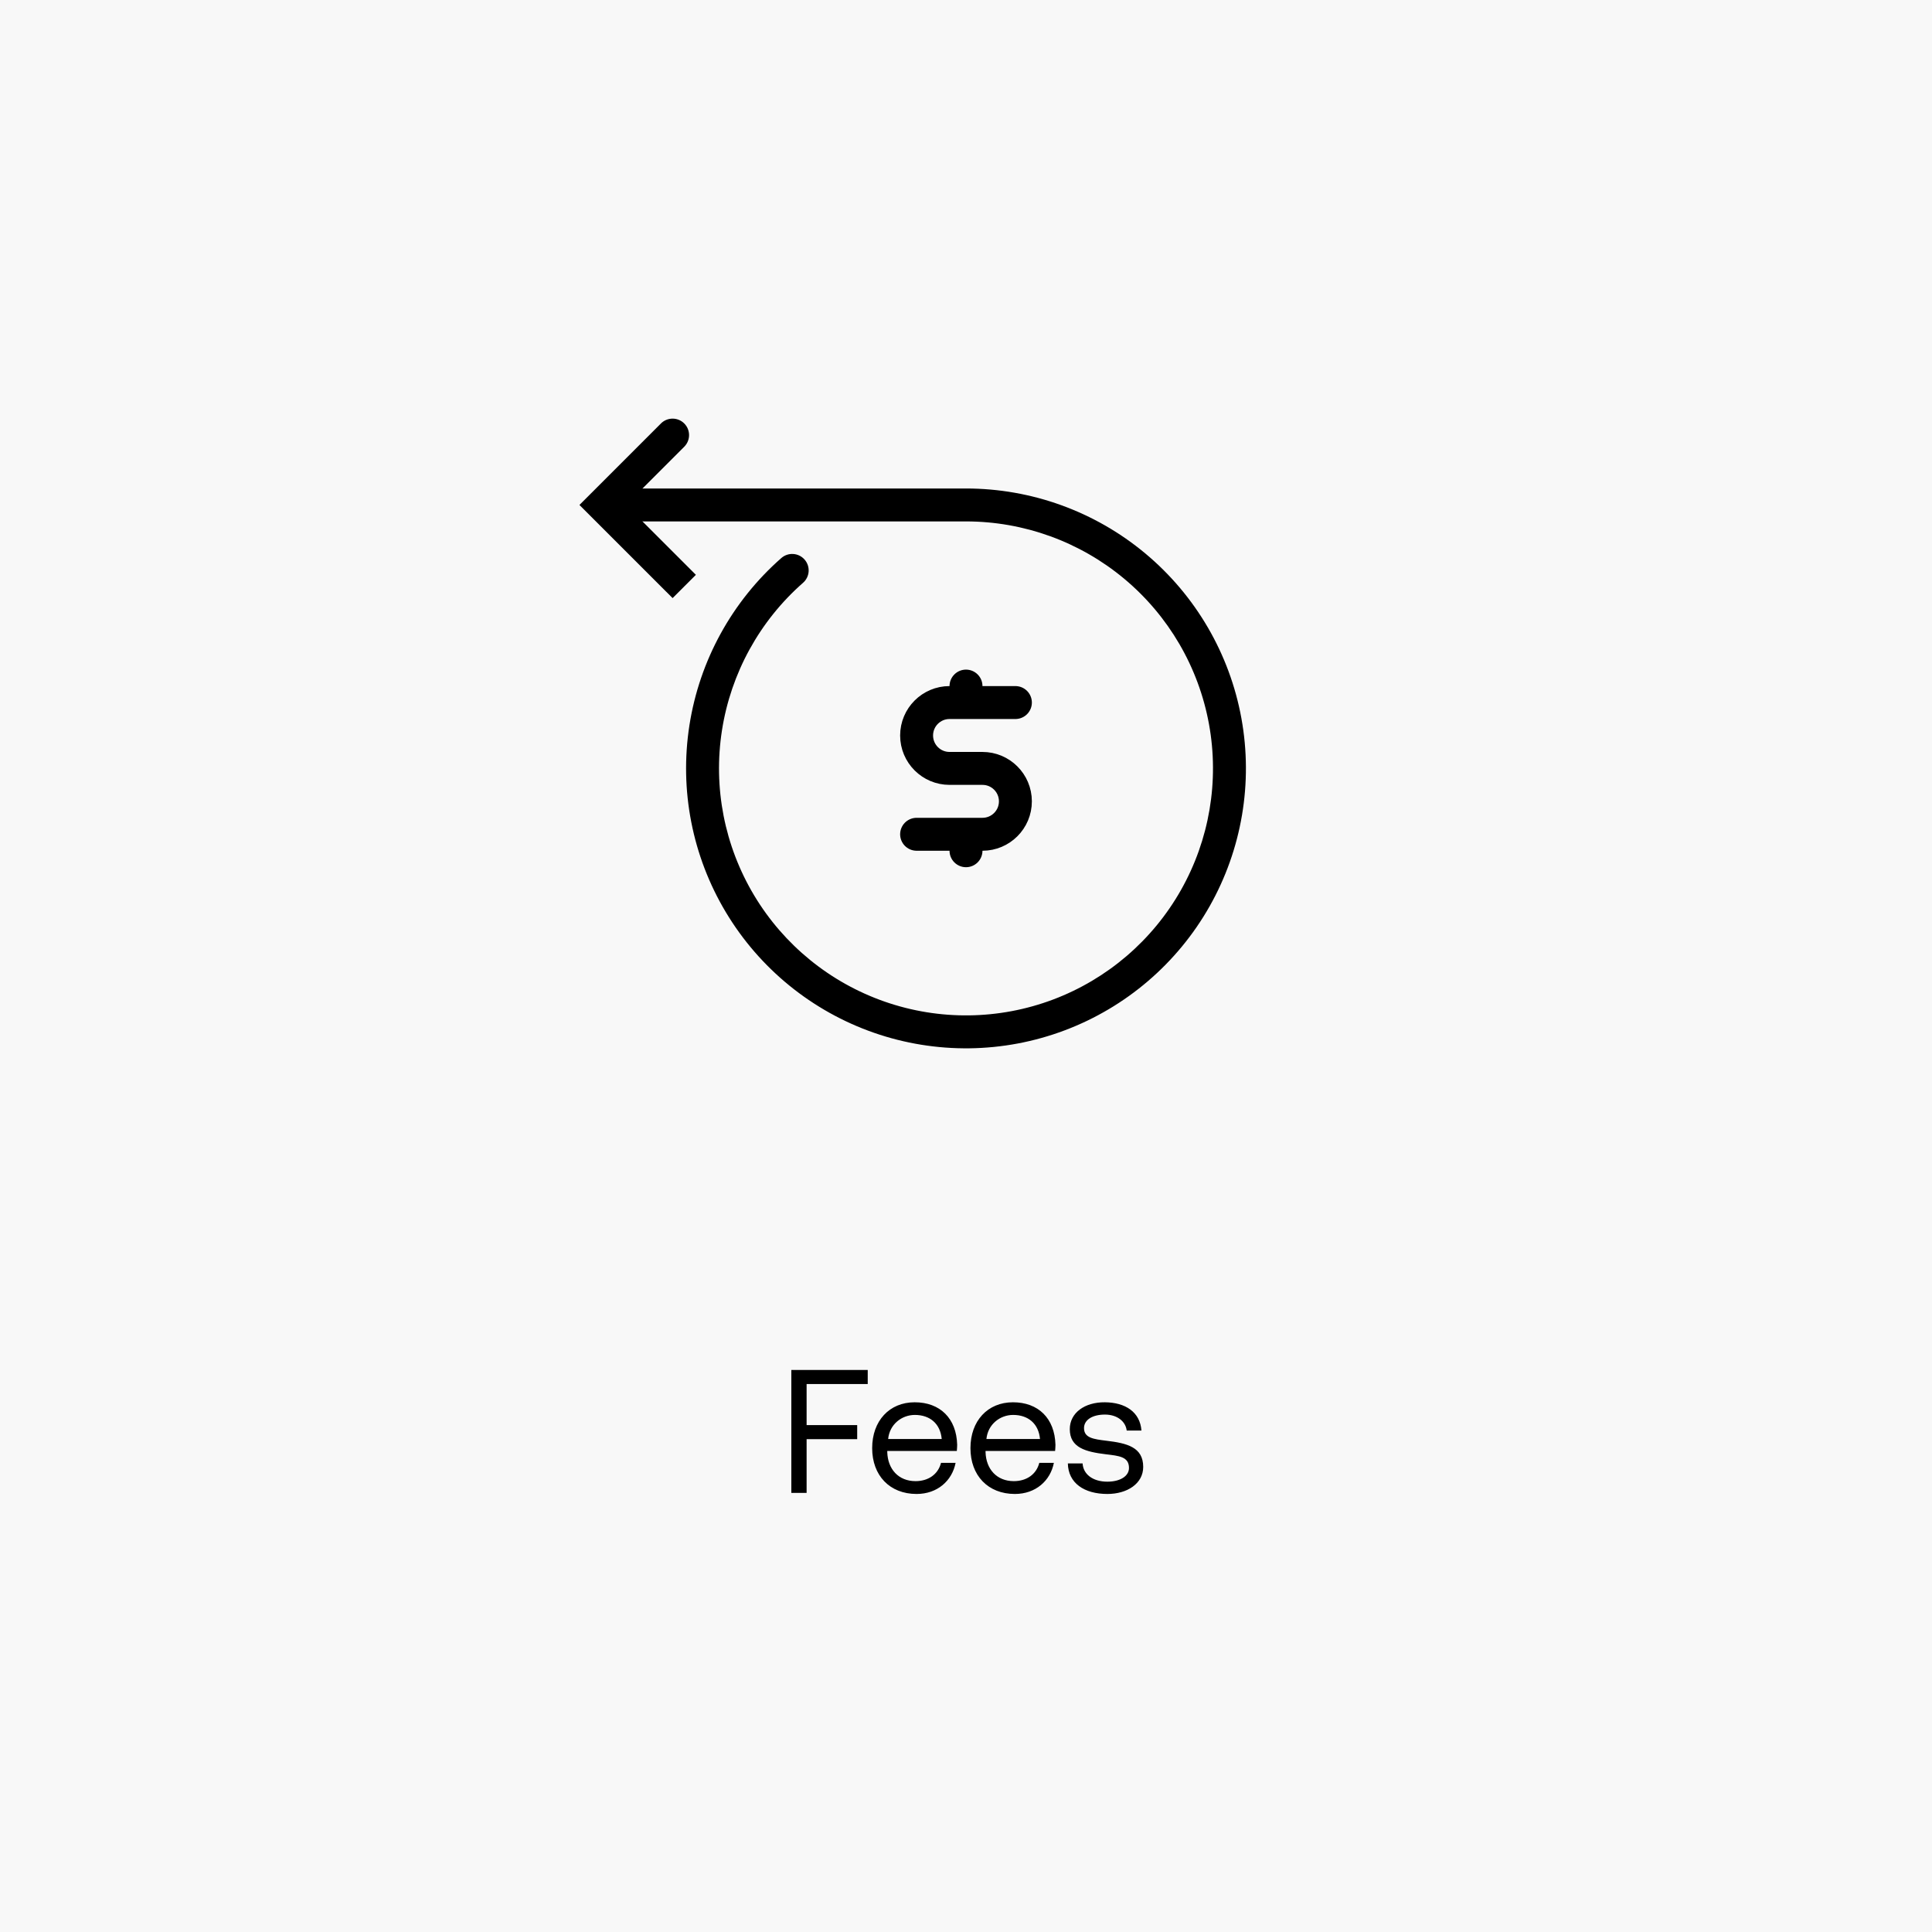 <svg width="176" height="176" viewBox="0 0 176 176" fill="none" xmlns="http://www.w3.org/2000/svg">
<rect width="176" height="176" fill="#F8F8F8"/>
<g clip-path="url(#clip0_2569_14263)">
<path d="M71.177 50.836C71.8 50.29 72.748 50.352 73.294 50.974C73.841 51.597 73.779 52.544 73.156 53.091L71.177 50.836ZM88 44.5C93.971 44.5 99.752 46.595 104.337 50.42L102.415 52.724C98.37 49.349 93.268 47.5 88 47.5L88 44.5ZM104.337 50.42C108.921 54.245 112.018 59.558 113.088 65.432L110.136 65.969C109.192 60.786 106.46 56.099 102.415 52.724L104.337 50.42ZM113.088 65.432C114.157 71.306 113.132 77.369 110.19 82.565L107.579 81.087C110.175 76.502 111.08 71.152 110.136 65.969L113.088 65.432ZM110.19 82.565C107.248 87.76 102.576 91.759 96.988 93.863L95.931 91.056C100.861 89.199 104.983 85.671 107.579 81.087L110.19 82.565ZM96.988 93.863C91.401 95.968 85.252 96.045 79.614 94.082L80.6 91.248C85.575 92.981 91.001 92.913 95.931 91.056L96.988 93.863ZM79.614 94.082C73.975 92.118 69.204 88.238 66.133 83.118L68.705 81.575C71.415 86.092 75.625 89.516 80.6 91.248L79.614 94.082ZM66.133 83.118C63.061 77.998 61.884 71.962 62.806 66.063L65.77 66.526C64.956 71.731 65.995 77.057 68.705 81.575L66.133 83.118ZM62.806 66.063C63.728 60.164 66.69 54.775 71.177 50.836L73.156 53.091C69.197 56.566 66.583 61.321 65.77 66.526L62.806 66.063Z" fill="black"/>
<path d="M55 46L88 46" stroke="black" stroke-width="3" stroke-linejoin="round"/>
<path d="M62.332 40.697C62.918 40.111 62.918 39.161 62.332 38.575C61.747 37.99 60.797 37.99 60.211 38.575L62.332 40.697ZM54.908 46L53.847 44.939L52.786 46L53.847 47.061L54.908 46ZM60.211 53.425L61.272 54.485L63.393 52.364L62.332 51.303L60.211 53.425ZM60.211 38.575L53.847 44.939L55.968 47.061L62.332 40.697L60.211 38.575ZM53.847 47.061L60.211 53.425L62.332 51.303L55.968 44.939L53.847 47.061Z" fill="black"/>
<path d="M92.5 64H86.5C84.843 64 83.5 65.343 83.5 67V67C83.5 68.657 84.843 70 86.5 70H89.5C91.157 70 92.5 71.343 92.5 73V73C92.5 74.657 91.157 76 89.5 76H83.5" stroke="black" stroke-width="3" stroke-linecap="round" stroke-linejoin="round"/>
<path d="M89.5 62.5C89.5 61.672 88.828 61 88 61C87.172 61 86.5 61.672 86.5 62.5H89.5ZM86.5 62.5V64H89.5V62.5H86.5Z" fill="black"/>
<path d="M86.5 77.5C86.5 78.328 87.172 79 88 79C88.828 79 89.5 78.328 89.5 77.5H86.5ZM86.5 76V77.5H89.5V76H86.5Z" fill="black"/>
</g>
<path d="M72.088 136V124.8H79.048V126.08H73.48V129.824H78.088V131.104H73.48V136H72.088ZM83.5 136.096C81.052 136.096 79.452 134.416 79.452 131.92C79.452 129.44 81.02 127.744 83.324 127.744C85.628 127.744 87.132 129.2 87.196 131.616C87.196 131.792 87.18 131.984 87.164 132.176H80.828V132.288C80.876 133.84 81.852 134.928 83.404 134.928C84.556 134.928 85.452 134.32 85.724 133.264H87.052C86.732 134.896 85.388 136.096 83.5 136.096ZM80.908 131.088H85.788C85.66 129.68 84.7 128.896 83.34 128.896C82.14 128.896 81.036 129.76 80.908 131.088ZM92.453 136.096C90.005 136.096 88.405 134.416 88.405 131.92C88.405 129.44 89.973 127.744 92.277 127.744C94.581 127.744 96.085 129.2 96.149 131.616C96.149 131.792 96.133 131.984 96.117 132.176H89.781V132.288C89.829 133.84 90.805 134.928 92.357 134.928C93.509 134.928 94.405 134.32 94.677 133.264H96.005C95.685 134.896 94.341 136.096 92.453 136.096ZM89.861 131.088H94.741C94.613 129.68 93.653 128.896 92.293 128.896C91.093 128.896 89.989 129.76 89.861 131.088ZM97.279 133.312H98.623C98.671 134.272 99.519 134.976 100.879 134.976C102.031 134.976 102.847 134.48 102.847 133.728C102.847 132.704 101.951 132.624 100.735 132.48C98.911 132.256 97.455 131.888 97.455 130.192C97.455 128.704 98.815 127.728 100.655 127.744C102.511 127.76 103.855 128.624 103.983 130.32H102.639C102.543 129.488 101.775 128.864 100.655 128.864C99.519 128.864 98.751 129.344 98.751 130.096C98.751 130.992 99.615 131.104 100.799 131.248C102.655 131.472 104.143 131.824 104.143 133.632C104.143 135.152 102.687 136.096 100.879 136.096C98.767 136.096 97.311 135.104 97.279 133.312Z" fill="black"/>
<defs>
<clipPath id="clip0_2569_14263">
<rect width="96" height="96" fill="white" transform="translate(40 22)"/>
</clipPath>
</defs>
</svg>
